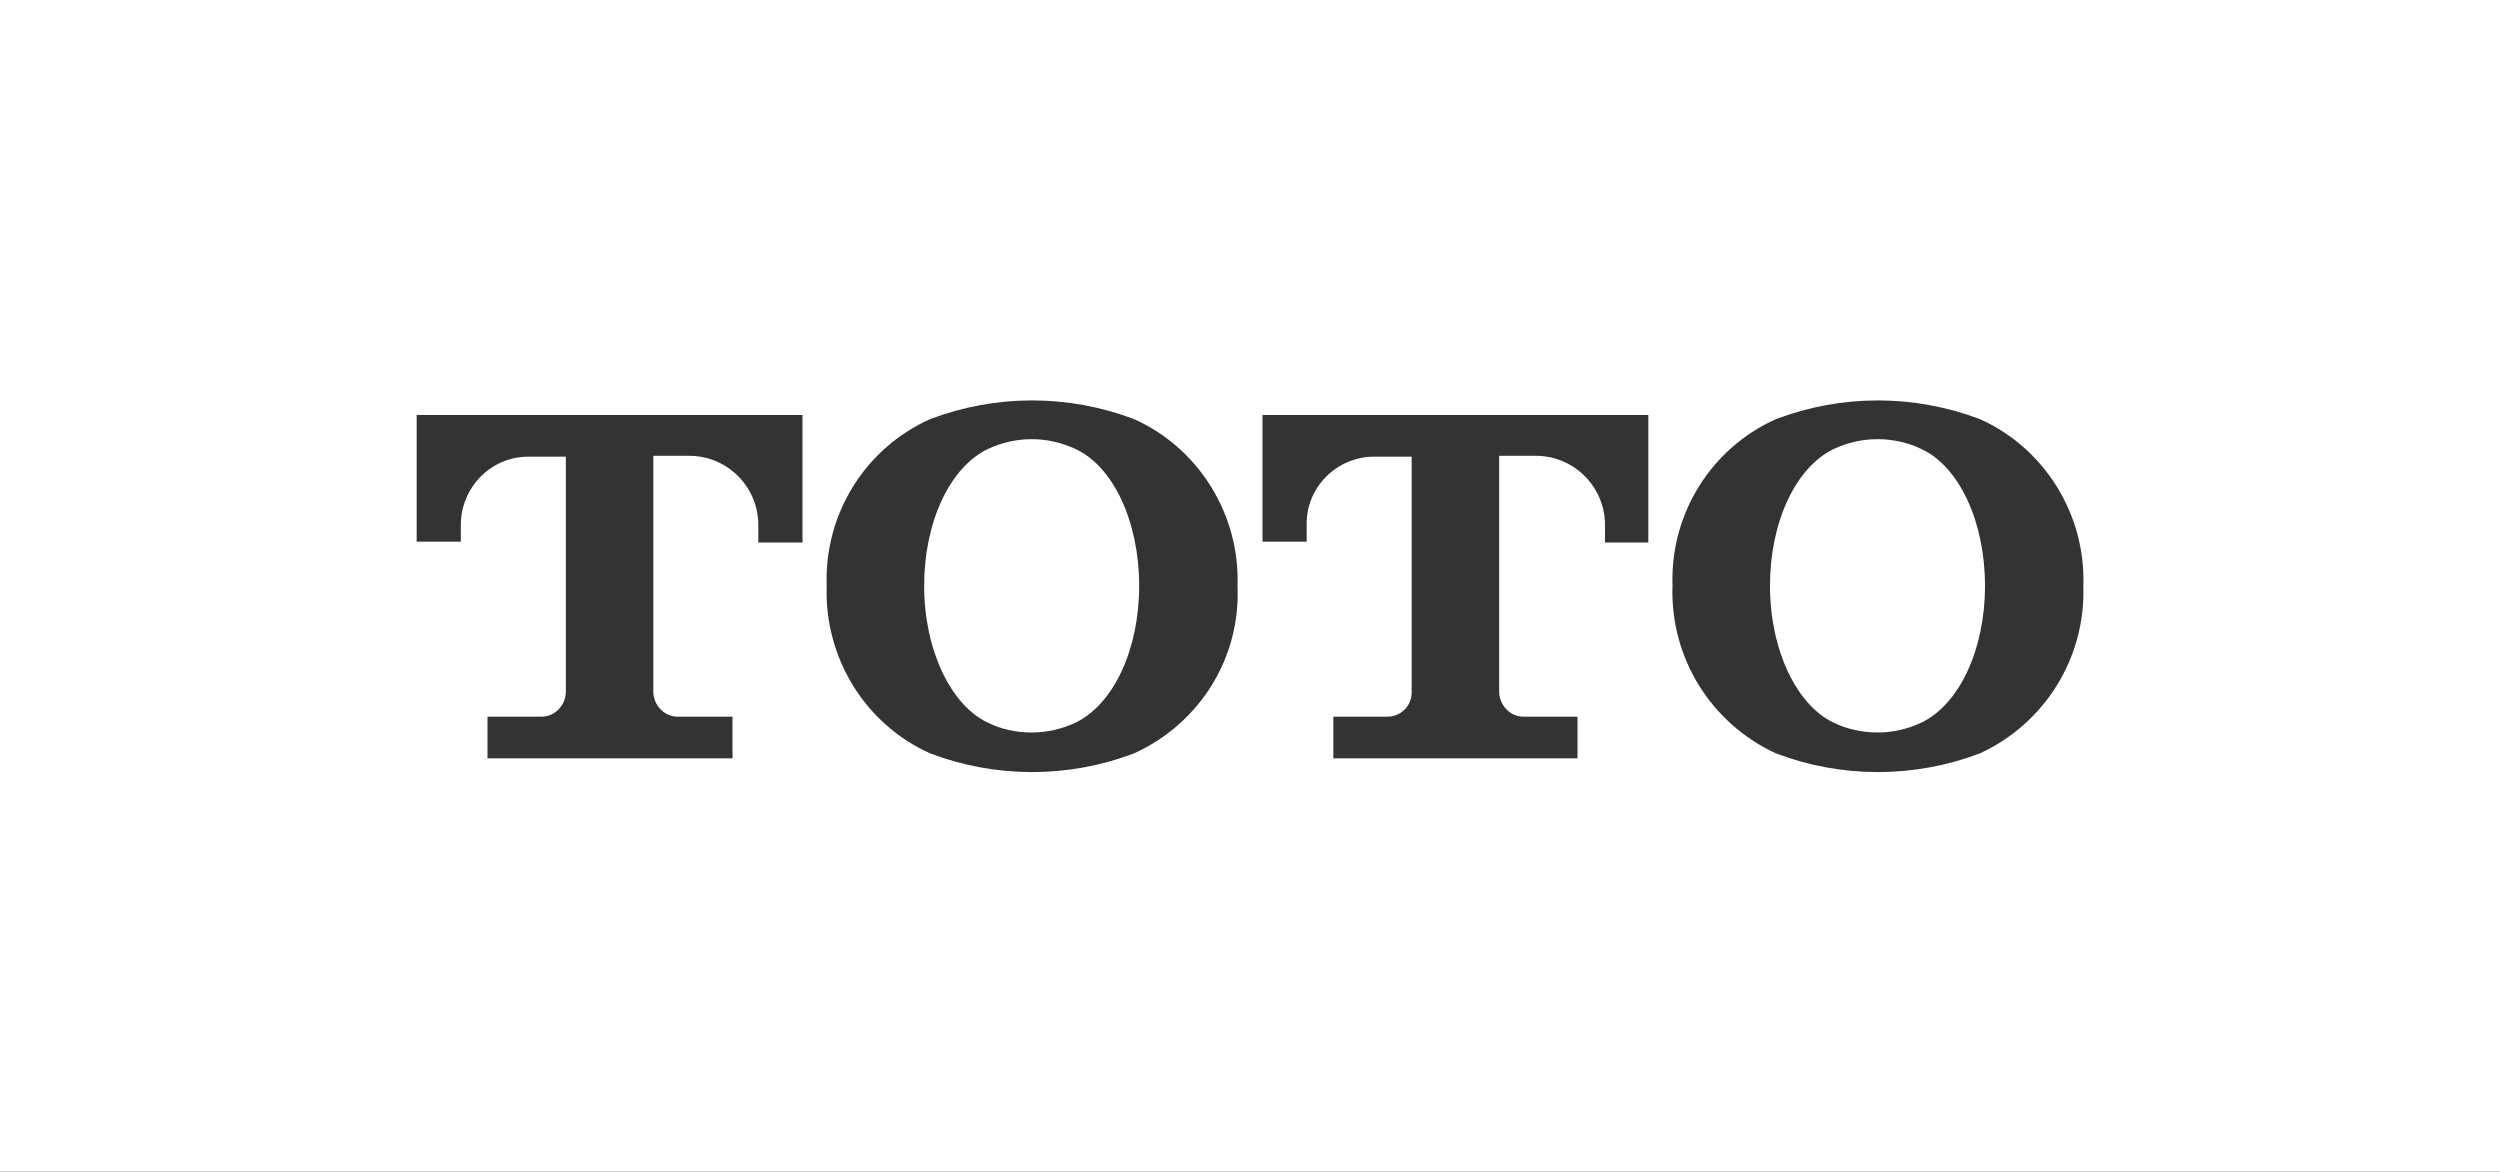 <?xml version="1.0" encoding="utf-8"?>
<!-- Generator: Adobe Illustrator 20.1.0, SVG Export Plug-In . SVG Version: 6.00 Build 0)  -->
<svg version="1.1" id="圖層_1" xmlns="http://www.w3.org/2000/svg" xmlns:xlink="http://www.w3.org/1999/xlink" x="0px" y="0px"
	 viewBox="0 0 300 140.6" style="enable-background:new 0 0 300 140.6;" xml:space="preserve">
<rect x="0" y="0" width="300" height="140.6" fill="#333333" stroke="none"/>
<style type="text/css">
	.st0{fill:#FFFFFF;}
</style>
<title>資產 1</title>
<g id="圖層_1-2">
	<path class="st0" d="M129.1,53.9c-1.7-0.8-3.5-1.2-5.3-1.2c-1.8,0-3.6,0.4-5.3,1.2c-4.5,2.2-7.6,8.7-7.6,16.4s3.2,14.3,7.6,16.4
		c1.6,0.8,3.4,1.2,5.3,1.2c1.8,0,3.6-0.4,5.3-1.2c4.5-2.2,7.6-8.7,7.6-16.4S133.6,56,129.1,53.9z"/>
	<path class="st0" d="M230.6,53.9c-1.6-0.8-3.5-1.2-5.3-1.2c-1.8,0-3.6,0.4-5.3,1.2c-4.5,2.2-7.6,8.7-7.6,16.4s3.2,14.3,7.6,16.4
		c1.6,0.8,3.5,1.2,5.3,1.2c1.8,0,3.6-0.4,5.3-1.2c4.5-2.2,7.6-8.7,7.6-16.4S235.1,56,230.6,53.9z"/>
	<path class="st0" d="M0,0v140.6h300V0H0z M96.3,65.1H91V63c0-4.5-3.6-8.2-8.1-8.3c0,0,0,0,0,0h-4.5V83c0,1.6,1.3,3,2.9,3
		c0,0,0,0,0,0h6.6v5H58.5v-5H65c1.6,0,2.9-1.4,2.9-3c0,0,0,0,0,0V54.8h-4.5c-4.5,0-8.1,3.7-8.1,8.2v2H50V49.8h46.3V65.1z
		 M136.1,90.4c-7.9,3-16.6,3-24.5,0c-7.8-3.5-12.7-11.5-12.4-20.1c-0.3-8.6,4.6-16.5,12.4-20c7.9-3,16.6-3,24.5,0
		c7.8,3.5,12.7,11.5,12.4,20C148.9,78.9,144,86.8,136.1,90.4z M197.8,65.1h-5.2V63c0-4.5-3.6-8.2-8.1-8.3c0,0,0,0,0,0h-4.6V83
		c0,1.6,1.3,3,2.9,3c0,0,0,0,0,0h6.5v5h-29.3v-5h6.5c1.6,0,2.9-1.3,2.9-2.9c0,0,0,0,0-0.1V54.8h-4.5c-4.5,0-8.2,3.7-8.1,8.2v2h-5.3
		V49.8h46.3V65.1z M237.6,90.4c-7.9,3-16.6,3-24.5,0c-7.8-3.6-12.7-11.5-12.4-20.1c-0.3-8.6,4.6-16.5,12.4-20c7.9-3,16.6-3,24.5,0
		c7.8,3.5,12.7,11.5,12.4,20C250.3,78.9,245.4,86.8,237.6,90.4z"/>
	<path class="st0" d="M123.8,52.7L123.8,52.7z"/>
</g>
</svg>
